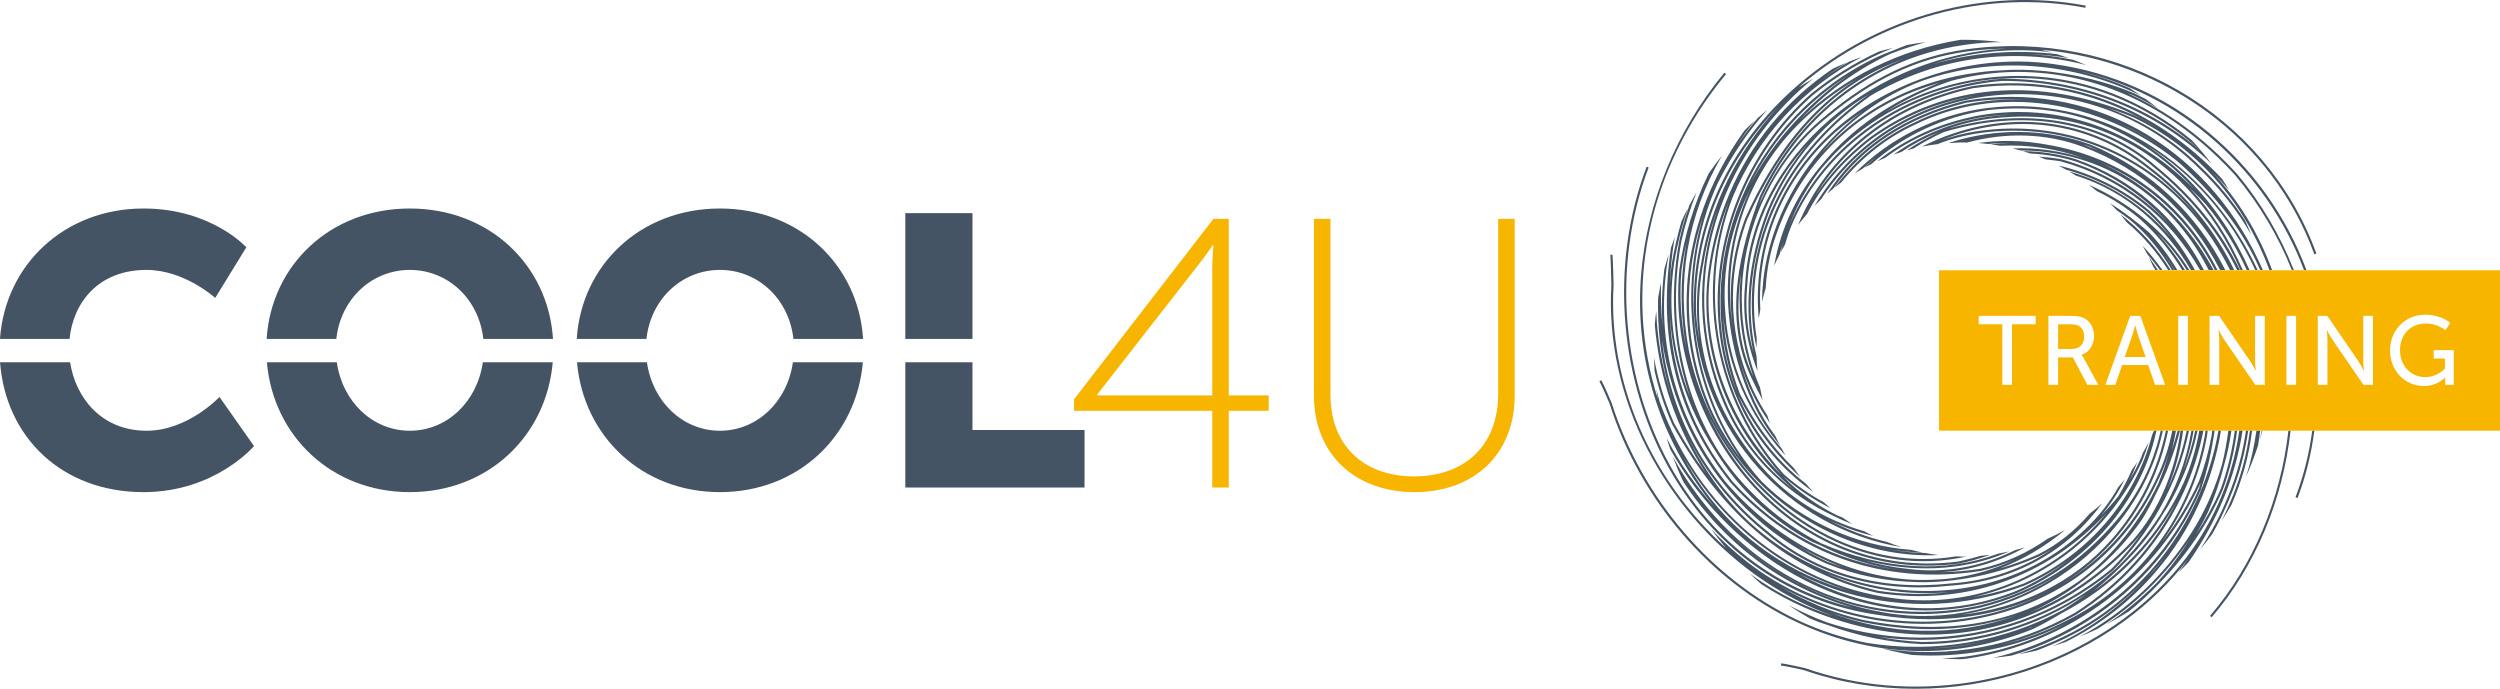 <?xml version="1.0" encoding="UTF-8" standalone="no"?>
<!DOCTYPE svg PUBLIC "-//W3C//DTD SVG 1.1//EN" "http://www.w3.org/Graphics/SVG/1.1/DTD/svg11.dtd">
<svg xmlns="http://www.w3.org/2000/svg" xmlns:xlink="http://www.w3.org/1999/xlink" version="1.1" width="2858.055pt" height="787.403pt" viewBox="0 0 2858.055 787.403">
<g enable-background="new">
<g id="Layer-1" data-name="Layer">
<clipPath id="cp0">
<path transform="matrix(2.778,0,0,-2.778,0,787.403)" d="M 0 283.465 L 1028.903 283.465 L 1028.903 0 L 0 0 Z "/>
</clipPath>
<g clip-path="url(#cp0)">
<path transform="matrix(2.778,0,0,-2.778,1712.758,450.298)" d="M 0 0 C 0 -21.167 -13.737 -33.957 -34.583 -33.957 C -55.437 -33.957 -69.021 -21.167 -69.021 -.313 L -69.021 72.022 L -75.825 72.022 L -75.825 -.634 C -75.825 -24.962 -58.751 -40.432 -34.438 -40.432 C -10.11 -40.432 6.796 -24.962 6.796 -.634 L 6.796 72.022 L 0 72.022 Z M -117.67 51.176 L -117.67 -.634 L -165.05 -.634 L -165.05 -.313 L -123.038 53.543 C -120.189 57.163 -117.509 61.126 -117.509 61.126 L -117.196 61.126 C -117.196 61.126 -117.67 55.589 -117.67 51.176 M -110.874 72.022 L -117.196 72.022 L -174.534 -2.207 L -174.534 -6.956 L -117.67 -6.956 L -117.67 -38.531 L -110.874 -38.531 L -110.874 -6.956 L -94.441 -6.956 L -94.441 -.634 L -110.874 -.634 Z " fill="#f7b500"/>
<path transform="matrix(2.778,0,0,-2.778,468.527,492.423)" d="M 0 0 C -15.211 0 -27.688 11.782 -30.055 28.176 L -58.827 28.176 C -56.185 -2.245 -32.155 -25.267 0 -25.267 C 32.147 -25.267 56.17 -2.245 58.819 28.176 L 30.04 28.176 C 27.696 11.782 15.211 0 0 0 M -108.346 0 C -126.794 0 -137.561 13.477 -139.798 28.176 L -168.639 28.176 C -166.325 -2.696 -143.15 -25.267 -109.613 -25.267 C -80.085 -25.267 -64.126 -6.307 -64.126 -6.307 L -78.337 13.905 C -78.337 13.905 -91.287 0 -108.346 0 M 127.619 0 C 112.408 0 99.932 11.782 97.572 28.176 L 68.8 28.176 C 71.426 -2.245 95.457 -25.267 127.619 -25.267 C 159.782 -25.267 183.782 -2.245 186.439 28.176 L 157.651 28.176 C 155.315 11.782 142.815 0 127.619 0 M 231.544 28.176 L 203.902 28.176 L 203.902 -23.366 L 277.665 -23.366 L 277.665 .313 L 231.544 .313 Z M 127.619 91.455 C 94.899 91.455 70.64 68.234 68.685 37.782 L 97.373 37.782 C 99.16 54.23 111.966 66.18 127.619 66.18 C 143.281 66.18 156.063 54.23 157.858 37.782 L 186.538 37.782 C 184.591 68.234 160.324 91.455 127.619 91.455 M -108.346 66.18 C -92.723 66.18 -80.085 54.65 -80.085 54.65 L -67.287 75.489 C -67.287 75.489 -81.666 91.455 -109.613 91.455 C -142.028 91.455 -166.501 68.441 -168.67 37.782 L -140.035 37.782 C -138.561 52.627 -128.268 66.18 -108.346 66.18 M 0 91.455 C -32.712 91.455 -56.979 68.234 -58.934 37.782 L -30.253 37.782 C -28.466 54.23 -15.676 66.18 0 66.18 C 15.654 66.18 28.444 54.23 30.238 37.782 L 58.919 37.782 C 56.964 68.234 32.697 91.455 0 91.455 M 231.544 89.554 L 203.902 89.554 L 203.902 37.782 L 231.544 37.782 Z " fill="#455464"/>
<path transform="matrix(2.778,0,0,-2.778,2539.855,595.232)" d="M 0 0 C 1.428 2.13 2.772 4.337 4.07 6.574 C 6.177 11.461 7.995 16.524 9.483 21.762 C 10.919 26.871 11.843 31.994 12.53 37.103 L 11.629 37.103 C 10.934 32.078 10.01 27.039 8.605 22.007 C 6.429 14.287 3.489 6.933 0 0 M -11.019 103.153 C -15.944 112.164 -22.114 120.472 -29.78 127.596 C -40.761 136.713 -53.734 143.021 -67.158 146.151 C -66.082 145.594 -65.012 145.014 -63.997 144.418 C -51.902 141.104 -40.28 135.179 -30.391 126.909 C -26.833 123.603 -23.549 120.044 -20.61 116.287 C -31.72 129.436 -46.251 139.103 -62.729 143.693 C -61.836 143.158 -60.927 142.593 -60.026 142.02 C -38.569 135.278 -22.786 120.418 -12.661 103.153 Z M -115.929 156.322 C -86.439 168.41 -54.879 164.584 -30.338 144.952 C -22.282 138.897 -15.226 131.956 -9.201 124.366 C -30.827 150.878 -62.699 164.409 -96.373 160.805 C -103.291 160.125 -109.812 158.606 -115.929 156.322 M -3.742 115.577 C -1.062 111.545 1.298 107.391 3.444 103.153 L 5.146 103.153 C -2.726 119.472 -14.44 134.132 -29.78 145.655 C -56.567 167.066 -91.616 169.907 -123.366 153.925 C -121.266 154.352 -119.105 154.688 -116.937 154.948 C -110.515 157.491 -103.619 159.17 -96.251 159.911 C -59.599 163.828 -25.008 147.274 -3.742 115.577 M -7.323 103.153 C -18.571 124.832 -36.615 140.554 -60.057 148.755 C -67.066 150.924 -74.45 151.985 -81.834 152.077 C -80.803 151.779 -79.788 151.428 -78.757 151.099 C -72.496 150.771 -66.28 149.733 -60.339 147.9 C -45.052 142.563 -32.231 133.789 -21.969 122.427 C -33.781 134.911 -48.87 144.051 -66.112 148.77 C -69.159 149.282 -72.228 149.618 -75.283 149.824 C -74.343 149.458 -73.389 149.061 -72.45 148.671 C -70.411 148.48 -68.364 148.205 -66.31 147.885 C -41.578 141.142 -21.327 125.107 -8.904 103.153 Z M -54.33 153.925 C -53.123 153.421 -52.008 152.779 -50.825 152.229 C -52.856 153.131 -54.91 153.993 -57.018 154.765 C -57.178 154.818 -57.346 154.879 -57.506 154.925 C -56.468 154.589 -55.391 154.306 -54.33 153.925 M -106.262 156.139 C -106.811 156.002 -107.354 155.765 -107.873 155.605 C -107.338 155.627 -106.781 155.635 -106.231 155.635 C -105.758 155.635 -105.277 155.627 -104.772 155.605 C -89.05 159.888 -72.244 159.506 -57.331 153.925 C -32.56 144.777 -12.737 126.84 -.657 103.153 L 1.489 103.153 C -10.018 125.847 -29.154 144.54 -54.001 154.765 C -70.617 160.805 -89.409 161.622 -106.949 157.025 C -108.797 156.551 -110.66 156.002 -112.455 155.391 C -111.019 155.498 -109.56 155.566 -108.094 155.605 C -107.484 155.765 -106.872 156.002 -106.262 156.139 M -152.512 -29.07 C -176.581 -22.442 -198.267 -8.01 -213.34 13.126 C -216.479 17.471 -219.22 21.984 -221.755 26.565 C -205.948 -.642 -181.307 -20.533 -152.512 -29.07 M -81.086 -26.695 C -74.313 -23.687 -68.036 -19.93 -62.264 -15.623 C -68.991 -20.816 -76.359 -25.344 -84.446 -28.879 C -115.669 -41.379 -147.335 -36.538 -173.954 -21.938 C -167.738 -25.084 -161.217 -27.734 -154.36 -29.742 C -130.33 -36.721 -104.994 -35.675 -81.086 -26.695 M -141.356 -28.856 C -148.74 -27.146 -155.804 -24.733 -162.592 -21.717 C -151.497 -26.237 -139.623 -29.001 -127.543 -29.681 C -122.366 -29.963 -117.242 -29.872 -112.241 -29.421 C -121.702 -30.521 -131.437 -30.383 -141.356 -28.856 M -230.361 74.74 C -229.391 68.112 -227.902 61.523 -225.855 55.024 C -215.578 21.984 -193.151 -3.833 -162.684 -17.67 C -150.436 -22.579 -137.683 -25.107 -124.71 -25.298 C -121.129 -25.397 -117.578 -25.244 -114.05 -24.924 C -113.882 -24.924 -113.775 -24.893 -113.63 -24.878 C -112.63 -24.786 -111.584 -24.679 -110.584 -24.55 C -98.733 -23.16 -86.828 -19.884 -75.046 -14.653 C -73.168 -13.722 -71.365 -12.683 -69.602 -11.599 C -81.476 -19.693 -95.655 -24.71 -111.408 -25.832 C -140.219 -29.039 -166.83 -21.587 -186.332 -4.864 C -211.79 15.302 -227.016 43.089 -230.361 74.74 M -155.941 -19.159 C -158.071 -18.448 -160.232 -17.692 -162.355 -16.837 C -167.242 -14.608 -171.823 -11.965 -176.283 -9.14 C -169.739 -13.203 -162.92 -16.578 -155.941 -19.159 M -201.321 16.142 C -217.921 36.904 -226.367 60.018 -227.169 86.064 C -226.306 66.241 -219.968 46.518 -208.736 29.276 C -199.007 13.218 -185.423 .267 -168.754 -8.636 C -167.57 -9.163 -166.41 -9.614 -165.264 -10.095 C -154.788 -15.425 -143.563 -18.868 -132.109 -20.327 C -158.583 -17.127 -182.483 -4.765 -201.321 16.142 M -214.073 12.576 C -212.386 10.217 -210.599 7.949 -208.766 5.757 C -216.532 14.401 -223.228 23.923 -228.406 33.987 C -227.948 32.43 -227.436 30.872 -226.901 29.345 C -214.211 6.574 -194.609 -12.676 -171.762 -24.435 C -155.582 -32.75 -138.508 -36.95 -121.641 -36.95 C -108.873 -36.95 -96.197 -34.545 -84.087 -29.711 C -57.659 -18.158 -37.645 3.016 -29.169 28.367 C -28.2 31.292 -27.444 34.201 -26.818 37.103 L -27.833 37.103 C -28.101 36.484 -28.337 35.866 -28.62 35.247 C -35.568 8.499 -55.017 -14.119 -81.414 -25.855 C -88.348 -28.452 -95.403 -30.277 -102.52 -31.498 C -72.694 -25.084 -46.205 -4.612 -32.659 24.717 C -31.651 27.199 -30.78 29.727 -30.024 32.292 C -30.811 30.78 -31.59 29.299 -32.453 27.856 C -32.781 26.932 -33.11 26 -33.53 25.076 C -34.851 22.129 -36.378 19.281 -37.989 16.539 C -36.706 19.082 -35.629 21.655 -34.645 24.259 C -35.378 23.068 -36.164 21.953 -36.973 20.838 C -38.539 17.249 -40.341 13.661 -42.486 10.11 C -44.831 7.162 -47.32 4.429 -49.886 1.787 C -45.923 6.422 -42.624 11.461 -39.952 16.898 C -40.791 15.875 -41.624 14.882 -42.486 13.89 C -45.709 8.17 -49.695 2.909 -54.482 -1.871 C -73.389 -20.793 -99.343 -30.307 -127.497 -28.772 C -157.445 -27.115 -186.172 -12.584 -204.322 10.11 C -210.805 18.219 -216.165 26.932 -220.472 36.087 C -212.836 20.174 -201.558 6.048 -186.92 -5.567 C -167.196 -22.442 -140.356 -29.986 -111.316 -26.726 C -85.186 -24.863 -63.356 -12.439 -49.183 7.147 C -50.825 5.643 -52.558 4.23 -54.315 2.879 C -60.225 -4.009 -67.303 -9.766 -75.42 -13.836 C -80.803 -16.226 -86.217 -18.212 -91.646 -19.8 C -81.995 -16.173 -72.87 -10.843 -64.432 -3.833 C -66.753 -5.139 -69.159 -6.323 -71.602 -7.43 C -79.91 -13.279 -89.333 -17.586 -99.374 -19.823 C -104.872 -20.663 -110.271 -21.09 -115.616 -21.213 C -103.589 -20.564 -91.723 -17.02 -80.926 -10.965 C -82.247 -11.378 -83.606 -11.767 -84.965 -12.103 C -98.832 -19.029 -114.317 -21.831 -129.36 -19.808 C -135.225 -19.227 -140.997 -18.074 -146.648 -16.44 C -133.926 -19.617 -121.327 -20.464 -109.423 -18.83 C -101.696 -17.769 -94.357 -15.692 -87.409 -12.676 C -88.905 -13.012 -90.425 -13.302 -91.944 -13.569 C -113.821 -21.717 -138.921 -20.419 -164.844 -9.301 C -179.116 -2.069 -192.005 8.499 -202.306 21.762 C -203.276 23.015 -204.2 24.267 -205.109 25.55 C -221.739 50.229 -228.452 82.3 -222.32 115.111 C -220.785 121.991 -218.655 128.68 -216.059 135.14 C -217.104 133.377 -218.097 131.582 -219.067 129.765 C -220.694 125.053 -222.068 120.212 -223.175 115.287 C -227.321 93.296 -225.649 70.525 -218.609 50.382 C -225.68 68.212 -228.108 87.462 -225.306 106.101 C -224.023 113.821 -222.114 121.296 -219.693 128.528 C -220.64 126.718 -221.488 124.924 -222.32 123.091 C -223.916 117.608 -225.229 111.988 -226.199 106.246 C -226.68 103.062 -226.978 99.862 -227.154 96.648 C -226.886 102.665 -226.367 108.781 -225.306 115.111 C -225.198 115.745 -225.054 116.318 -224.947 116.906 C -225.512 115.417 -226.077 113.897 -226.604 112.37 C -232.208 74.946 -224.153 43.25 -202.024 15.57 C -175.451 -13.943 -138.966 -26.817 -99.221 -20.709 C -94.388 -19.624 -89.722 -18.051 -85.247 -16.104 C -93.418 -19.968 -102.008 -22.511 -110.896 -23.671 C -111.584 -23.755 -112.286 -23.839 -113.004 -23.916 C -113.424 -23.954 -113.852 -24.007 -114.272 -24.046 C -117.746 -24.313 -121.19 -24.443 -124.634 -24.389 C -126.084 -24.366 -127.543 -24.298 -129.017 -24.191 C -156.659 -22.137 -184.11 -7.445 -204.322 16.135 C -225.466 43.173 -233.614 76.229 -227.512 109.759 C -228.154 107.727 -228.765 105.681 -229.33 103.619 C -230.33 95.678 -230.628 87.767 -230.094 79.986 C -230.704 85.889 -230.895 91.791 -230.704 97.686 C -230.689 97.831 -230.658 97.984 -230.658 98.152 C -231.147 95.983 -231.567 93.807 -231.911 91.608 C -232.376 74.633 -229.566 58.491 -223.801 43.731 C -229.093 57.223 -232.117 71.564 -232.705 86.286 C -232.942 84.407 -233.117 82.529 -233.285 80.612 C -231.491 58.789 -224.351 37.897 -212.256 19.502 C -216.891 25.809 -221.281 32.674 -225.351 40.127 C -229.33 49.068 -231.972 58.117 -233.644 67.143 C -233.583 65.31 -233.491 63.454 -233.369 61.614 C -231.689 54.123 -229.284 46.801 -226.153 39.73 C -205.483 1.833 -177.016 -21.549 -141.532 -29.75 C -105.697 -35.247 -71.854 -23.32 -47.366 3.123 C -68.769 -22.702 -102.13 -36.622 -135.401 -31.865 C -178.803 -26.069 -215.578 4.948 -231.33 49.107 C -231.834 50.802 -232.208 52.489 -232.644 54.207 C -232.476 52.825 -232.224 51.489 -232.017 50.137 C -246.258 94.265 -236.668 144.189 -203.963 183.789 L -204.65 184.354 C -224.481 160.362 -236.652 130.734 -238.951 100.901 C -241.394 69.036 -232.789 38.515 -214.073 12.576 M -222.289 103.108 C -221.739 106.994 -221.037 110.828 -220.128 114.6 C -222.916 100.389 -222.977 85.583 -220.266 70.464 C -222.458 81.254 -223.305 92.272 -222.289 103.108 M -161.775 -6.216 C -190.738 8.361 -212.775 37.592 -219.281 70.143 C -224.542 98.595 -219.8 125.993 -205.575 150.29 C -207.529 147.869 -209.362 145.38 -211.133 142.83 C -217.12 130.475 -221.205 117.173 -223.19 103.207 C -226.42 69.303 -213.004 33.361 -188.195 9.392 C -166.127 -11.927 -137.76 -21.518 -108.278 -17.692 C -103.803 -16.807 -99.443 -15.57 -95.243 -14.058 C -96.579 -14.226 -97.939 -14.379 -99.282 -14.485 C -102.268 -15.402 -105.307 -16.173 -108.407 -16.807 C -137.599 -20.594 -165.692 -11.064 -187.569 10.056 C -198.099 20.205 -206.392 32.613 -212.37 46.006 C -201.978 23.259 -184.026 3.971 -162.172 -7.017 C -143.578 -16.349 -123.801 -18.937 -104.918 -14.745 C -105.353 -14.768 -105.796 -14.791 -106.231 -14.791 C -107.308 -14.791 -108.377 -14.737 -109.454 -14.699 C -126.81 -17.57 -144.785 -14.737 -161.775 -6.216 M -182.605 170.136 C -199.298 152.069 -210.332 130.009 -214.15 106.261 C -216.28 95.571 -216.479 84.85 -214.967 74.389 C -215.562 77.909 -216.043 81.468 -216.265 85.11 C -217.448 116.684 -205.528 146.419 -182.605 170.136 M -210.271 103.108 C -208.957 112.897 -206.406 122.281 -202.856 131.2 C -216.608 92.967 -208.254 49.19 -181.162 18.861 C -203.184 40.585 -214.6 72.732 -210.271 103.108 M -131.689 -10.919 C -133.72 -10.293 -135.713 -9.545 -137.683 -8.766 C -146.083 -6.804 -154.047 -3.757 -161.484 .137 C -155.689 -2.619 -149.603 -4.795 -143.334 -6.292 C -144.601 -5.696 -145.862 -5.032 -147.099 -4.353 C -163.409 .321 -178.383 9.468 -189.302 22.175 C -210.69 46.625 -219.204 76.42 -213.256 106.101 C -212.057 113.691 -210.064 121.067 -207.407 128.245 C -216.654 101.993 -215.936 74.099 -205.109 48.801 C -197.671 30.941 -184.079 15.615 -166.899 5.689 C -164.546 4.314 -162.126 3.085 -159.698 1.939 C -157.178 .657 -154.612 -.435 -152.016 -1.428 C -153.36 -.565 -154.673 .321 -155.971 1.245 C -156.643 1.527 -157.338 1.794 -158.025 2.085 C -164.142 5.07 -170.022 8.873 -175.535 13.5 C -177.314 14.974 -178.864 16.654 -180.521 18.265 C -174.596 13.05 -168.006 8.636 -160.996 5.154 C -161.951 5.956 -162.874 6.758 -163.798 7.605 C -169.602 10.774 -175.145 14.623 -180.261 19.174 C -207.827 49.824 -216.089 94.533 -201.237 133.102 C -190.837 158.079 -172.282 178.039 -148.007 190.867 C -149.855 190.226 -151.642 189.554 -153.451 188.836 C -157.476 186.469 -161.324 183.88 -164.974 181.116 C -161.576 183.728 -158.102 186.225 -154.406 188.454 C -156.315 187.683 -158.163 186.874 -159.995 186.018 C -169.556 179.574 -178.161 171.816 -185.454 162.905 C -199.328 145.968 -208.186 125.344 -211.133 103.238 C -215.89 70.021 -202.161 34.575 -176.191 12.859 C -188.287 22.098 -198.129 34.407 -204.246 49.152 C -216.15 76.886 -215.837 107.75 -203.352 136.072 C -195.533 153.841 -183.201 169.647 -168.097 181.887 C -170.09 180.788 -172.015 179.581 -173.954 178.367 C -173.748 178.551 -173.58 178.734 -173.374 178.925 C -140.906 206.842 -97.076 218.845 -56.079 211.072 L -55.91 211.942 C -97.167 219.777 -141.295 207.682 -173.969 179.604 C -203.154 154.52 -218.502 120.953 -217.158 85.072 C -214.119 36.614 -178.566 -2.932 -131.689 -10.919 M -198.015 25.741 C -202.886 32.01 -207.033 38.867 -210.286 46.159 C -221.366 72.03 -222.099 100.069 -212.989 126.626 C -223.664 92.761 -217.968 54.291 -198.015 25.741 M -138.592 -11.492 C -139.058 -11.393 -139.516 -11.324 -140.013 -11.225 C -140.249 -11.156 -140.463 -11.087 -140.715 -11.042 C -139.997 -11.202 -139.294 -11.37 -138.592 -11.492 M -211.103 45.785 C -198.282 16.875 -171.09 -5.292 -140.219 -12.103 C -132.17 -13.874 -124.191 -14.554 -116.417 -14.157 C -118.311 -13.943 -120.159 -13.653 -121.999 -13.302 C -127.108 -13.225 -132.285 -12.706 -137.493 -11.706 C -132.689 -12.569 -127.841 -13.012 -123.022 -13.126 C -124.634 -12.798 -126.214 -12.439 -127.795 -12.019 C -150.359 -10.362 -172.9 -.229 -189.302 16.15 C -218.471 48.259 -225.855 98.816 -207.285 139.088 C -201.757 150.13 -194.892 160.186 -186.943 169.097 C -188.348 167.937 -189.722 166.745 -191.059 165.562 C -193.968 162.026 -196.778 158.384 -199.328 154.551 C -198.282 156.185 -197.206 157.834 -196.075 159.438 C -194.853 161.179 -193.54 162.859 -192.227 164.516 C -193.601 163.279 -194.938 162.003 -196.236 160.698 C -196.434 160.446 -196.64 160.201 -196.816 159.957 C -221.847 124.588 -227.046 82.972 -211.103 45.785 M 16.478 37.103 C 16.211 35.774 16.005 34.446 15.692 33.079 C 16.089 34.407 16.402 35.774 16.76 37.103 Z M -44.831 164.714 C -38.256 161.927 -31.888 158.651 -25.932 154.566 C -31.949 158.598 -38.302 161.927 -44.831 164.714 M 15.478 106.376 C -7.308 155.192 -54.75 181.292 -105.445 172.839 C -130.987 166.455 -150.328 153.214 -162.325 134.568 C -161.47 135.316 -160.606 136.026 -159.759 136.729 C -147.793 153.818 -129.291 165.944 -105.277 171.953 C -96.06 173.495 -87.011 173.732 -78.146 173.045 C -95.167 174.336 -111.752 171.197 -126.604 163.767 C -138.997 158.132 -150.558 148.709 -159.293 137.08 C -158.4 137.798 -157.506 138.5 -156.567 139.18 C -148.198 149.465 -137.538 157.819 -126.199 162.966 C -92.883 179.62 -50.527 173.74 -18.326 147.984 C -2.413 134.056 8.903 119.197 15.837 103.153 L 16.929 103.153 C 16.448 104.215 16.005 105.299 15.478 106.376 M 15.867 37.103 L 14.317 37.103 C 13.393 30.666 12.064 24.259 9.965 17.998 C 11.858 22.175 13.5 26.489 14.959 30.864 C 15.318 32.941 15.6 35.026 15.867 37.103 M 3.459 9.667 C 7.185 18.509 9.575 27.749 10.934 37.103 L 10.01 37.103 C 8.682 27.871 6.292 18.746 2.611 10.011 C -.535 2.077 -4.475 -5.162 -8.904 -11.843 C -7.155 -9.789 -5.475 -7.705 -3.894 -5.536 C -1.161 -.748 1.298 4.307 3.459 9.667 M -35.927 166.799 C -75.42 183.247 -114.073 180.017 -144.739 157.704 C -154.146 150.405 -161.561 142.41 -167.143 133.827 C -153.627 156.055 -131.063 171.793 -102.268 177.978 C -75.481 181.788 -49.229 175.878 -26.352 161.5 C -29.452 163.378 -32.606 165.218 -35.927 166.799 M .122 140.692 C -27.635 170.395 -64.531 184.3 -102.428 178.864 C -136.714 171.51 -162.218 150.771 -174.343 121.655 C -173.87 122.274 -173.374 122.877 -172.9 123.488 L -172.923 123.442 C -172.167 124.397 -171.388 125.328 -170.602 126.252 C -164.844 137.485 -156.071 147.77 -144.22 156.987 C -131.094 166.516 -116.494 172.434 -101.016 174.885 C -129.421 169.96 -153.223 153.619 -167.57 129.551 C -166.692 130.483 -165.768 131.384 -164.844 132.269 C -150.42 154.398 -127.68 169.38 -100.756 174.015 C -67.425 179.749 -33.247 168.899 -9.339 144.991 C -.748 136.858 6.445 127.642 12.202 117.585 C 11.377 119.571 10.575 121.518 9.682 123.465 C 4.505 131.475 -1.612 138.92 -8.698 145.632 C -19.869 156.796 -33.285 164.997 -47.786 170.151 C -43.983 168.929 -40.135 167.57 -36.301 165.974 C -10.156 153.421 9.125 131.422 19.639 103.153 L 20.747 103.153 C 15.065 118.54 6.788 132.117 -3.772 143.326 C -1.428 140.974 .878 138.546 3.1 135.98 C 2.145 137.576 1.13 139.142 .122 140.692 M -187.034 127.413 C -194.968 106.811 -196.656 86.797 -192.632 69.082 C -195.327 78.253 -196.144 87.53 -195.205 97.113 C -194.136 118.334 -185.324 138.538 -170.151 155.185 C -177.1 147.014 -182.781 137.706 -187.034 127.413 M -192.685 59.232 C -199.237 73.007 -199.848 87.767 -197.816 101.542 C -198.16 98.19 -198.397 94.823 -198.397 91.425 C -198.397 80.146 -196.373 69.303 -192.685 59.232 M -196.075 124.397 C -201.665 109.476 -203.306 93.563 -201.054 78.268 C -205.948 109.499 -196.579 140.738 -174.252 163.057 C -166.975 170.357 -158.85 176.55 -150.138 181.689 C -169.006 169.8 -184.408 150.634 -196.075 124.397 M -193.952 138.477 C -185.064 156.422 -171.243 172.121 -153.437 183.369 C -155.597 181.895 -157.728 180.391 -159.82 178.772 C -174.779 166.791 -186.248 153.138 -193.952 138.477 M -105.414 193.922 C -125.817 191.005 -144.052 182.361 -162.813 166.73 C -174.924 157.025 -184.278 144.219 -190.394 129.879 C -190.005 130.963 -189.615 132.04 -189.226 133.079 C -170.747 172.656 -133.079 196.609 -90.662 196.938 C -95.762 197.549 -100.955 197.9 -106.231 197.9 C -106.681 197.9 -107.125 197.869 -107.59 197.869 C -132.644 193.792 -155.421 182.552 -173.557 164.974 C -169.181 169.51 -164.455 173.893 -159.239 178.069 C -151.917 183.751 -144.319 188.37 -136.507 192.028 C -131.597 193.975 -126.604 195.571 -121.625 196.945 C -124.244 196.632 -126.856 196.251 -129.452 195.762 C -131.231 195.09 -133.003 194.426 -134.759 193.654 C -137.088 192.791 -139.386 191.868 -141.654 190.867 C -194.449 166.02 -219.693 105.032 -199.099 51.917 C -202.635 60.469 -204.979 69.708 -205.964 79.505 C -209.568 114.753 -195.121 151.359 -168.273 175.068 C -158.194 183.262 -147.053 189.745 -135.286 194.555 C -137.21 194.09 -139.149 193.593 -141.043 193.059 C -150.985 188.454 -160.339 182.651 -168.853 175.763 C -195.938 151.855 -210.492 114.943 -206.873 79.429 C -203.978 51.229 -190.287 27.543 -167.975 11.736 C -169.052 12.859 -170.09 13.997 -171.075 15.195 C -183.499 24.924 -192.983 37.278 -198.984 51.634 C -192.357 38.447 -183.308 26.68 -173.229 17.799 C -174.237 19.067 -175.191 20.365 -176.115 21.701 C -184.736 30.07 -192.448 40.57 -198.251 52.168 C -202.398 62.851 -204.559 73.87 -205.109 84.85 C -203.574 64.027 -194.869 43.823 -180.559 27.978 C -180.208 27.589 -179.834 27.237 -179.475 26.871 C -180.055 27.841 -180.651 28.826 -181.178 29.841 C -194.136 44.67 -202.711 64.073 -204.23 85.14 C -205.72 103.115 -202.039 120.701 -193.685 137.019 C -206.406 110.331 -206.643 78.253 -193.059 48.794 C -190.096 42.364 -186.248 36.354 -181.743 30.941 C -182.43 32.216 -183.041 33.514 -183.652 34.797 C -186.973 39.264 -189.867 44.082 -192.227 49.152 C -194.877 54.933 -196.953 60.805 -198.549 66.677 C -197.06 61.4 -195.105 56.238 -192.616 51.29 C -190.646 47.32 -188.348 43.616 -185.874 40.058 C -186.278 41.142 -186.66 42.227 -187.004 43.318 C -188.753 46.006 -190.364 48.794 -191.822 51.68 C -202.917 73.885 -204.154 100.282 -195.22 124.045 C -181.384 155.208 -162.218 176.389 -138.249 187.042 C -135.698 188.195 -133.079 189.225 -130.452 190.203 C -156.132 180.078 -177.474 160.339 -190.066 133.422 C -197.549 113.409 -206.017 83.789 -193.059 57.819 C -191.791 55.047 -190.364 52.306 -188.882 49.588 L -189.165 50.802 C -189.478 52.138 -189.753 53.459 -189.99 54.811 C -194.877 66.051 -197.488 78.474 -197.488 91.425 C -197.488 120.479 -184.339 148.381 -162.248 166.035 C -143.624 181.559 -125.512 190.134 -105.277 193.013 C -99.718 193.822 -94.212 194.158 -88.737 194.25 C -114.57 192.982 -140.623 182.781 -160.889 165.417 C -182.323 147.083 -194.808 122.854 -196.106 97.19 C -197.312 84.98 -195.64 73.274 -191.02 61.675 C -191.196 63.645 -191.333 65.638 -191.387 67.631 C -195.846 85.599 -194.311 106.025 -186.202 127.077 C -177.1 149.168 -162.439 164.982 -145.129 175.473 C -178.367 152.023 -195.846 118.013 -193.09 82.055 C -192.807 78.344 -192.196 74.74 -191.432 71.167 C -191.418 72.45 -191.387 73.725 -191.333 74.992 C -191.715 77.336 -192.005 79.711 -192.181 82.117 C -194.938 117.898 -177.444 151.779 -144.25 175.015 C -116.914 190.959 -85.729 195.136 -55.72 187.484 C -57.476 188.233 -59.27 188.966 -61.057 189.646 C -66.937 190.844 -72.839 191.616 -78.734 191.944 C -73.45 191.753 -68.258 191.203 -63.149 190.424 C -64.684 190.959 -66.188 191.501 -67.769 191.99 C -85.202 194.021 -102.726 192.631 -118.838 187.866 C -103.666 192.791 -87.691 194.647 -72.29 193.013 C -71.304 192.86 -70.335 192.669 -69.38 192.463 C -70.992 192.967 -72.618 193.379 -74.244 193.792 C -23.771 189.439 20.907 157.246 38.149 109.591 L 38.981 109.896 C 18.15 167.547 -42.547 202.871 -105.414 193.922 M -69.273 187.004 C -69.144 186.996 -69.036 186.95 -68.884 186.942 C -69.036 186.95 -69.159 186.996 -69.289 187.004 Z M -38.699 175.878 C -37.913 175.572 -37.103 175.343 -36.301 175 C -32.873 173.381 -29.574 171.64 -26.352 169.739 C -27.932 171.029 -29.574 172.274 -31.216 173.495 C -32.781 174.29 -34.347 175.084 -35.927 175.832 C -45.159 179.719 -54.719 182.307 -64.34 183.888 C -64.455 183.919 -64.577 183.926 -64.684 183.934 C -68.021 184.484 -71.35 184.927 -74.687 185.186 C -76.94 185.362 -79.223 185.499 -81.491 185.537 C -83.415 185.583 -85.339 185.545 -87.264 185.514 C -87.706 185.492 -88.172 185.453 -88.615 185.431 C -103.177 184.896 -117.494 181.849 -130.674 175.992 C -144.143 170.006 -155.758 161.431 -165.096 150.817 C -154.017 164.226 -139.699 174.832 -123.664 180.834 C -123.488 180.895 -123.32 180.963 -123.16 181.032 C -93.181 191.501 -61.087 188.508 -33.232 174.901 C -34.706 175.939 -36.21 176.939 -37.745 177.932 C -45.144 181.192 -52.719 183.644 -60.416 185.354 C -16.761 176.122 18.448 144.082 33.873 103.153 L 34.881 103.153 C 18.402 147.343 -20.953 181.322 -69.159 187.897 C -87.439 190.508 -106.262 188.157 -123.564 181.849 C -138.325 176.458 -151.97 168.212 -163.027 157.3 C -183.308 137.271 -192.96 111.064 -190.509 83.17 C -190.303 84.415 -190.096 85.683 -189.852 86.92 C -191.165 113.179 -181.59 137.698 -162.386 156.651 C -158.025 160.965 -153.169 164.714 -148.099 168.204 C -167.395 153.635 -181.857 132.117 -187.095 108.254 C -188.47 102.046 -189.112 95.96 -189.165 89.959 C -188.706 91.921 -188.21 93.853 -187.63 95.747 C -187.233 103.245 -185.843 110.782 -183.171 118.074 C -174.191 143.738 -155.421 164.019 -130.299 175.145 C -125.68 177.207 -120.923 178.803 -116.059 180.207 C -135.82 172.808 -152.199 161.4 -164.012 147.144 C -174.519 135.049 -181.529 120.357 -184.155 104.933 C -183.812 105.681 -183.453 106.429 -183.102 107.178 C -182.713 108.01 -182.323 108.827 -181.888 109.606 C -181.476 111.416 -180.804 113.111 -180.261 114.867 C -180.696 113.424 -181.117 111.973 -181.445 110.499 C -180.872 111.553 -180.292 112.614 -179.681 113.653 C -178.963 116.18 -178.161 118.654 -177.192 121.06 C -163.371 154.215 -129.23 177.726 -90.287 180.979 C -57.3 180.979 -26.695 168.693 -4.208 146.854 C -5.383 148.435 -6.59 149.977 -7.827 151.481 C -30.024 170.999 -59.117 181.872 -90.333 181.872 C -129.544 178.627 -163.89 154.994 -177.879 121.632 C -174.924 129.307 -171.045 136.576 -166.02 143.227 C -165.974 143.28 -165.929 143.334 -165.891 143.387 C -164.111 145.701 -162.103 147.869 -160.118 150.038 C -159.805 150.359 -159.522 150.702 -159.209 151.008 C -129.452 180.757 -84.759 190.157 -45.281 174.992 C -31.376 169.555 -18.777 161.561 -7.858 151.497 C -9.262 153.214 -10.767 154.917 -12.271 156.567 C -22.076 164.661 -33.033 171.167 -44.984 175.832 C -76.138 187.813 -110.499 184.522 -138.371 168.158 C -130.2 173.327 -121.159 177.695 -111.24 181.002 C -103.65 183.025 -96.014 184.186 -88.424 184.56 C -88.05 184.568 -87.691 184.59 -87.309 184.606 C -85.339 184.682 -83.385 184.675 -81.414 184.636 C -79.299 184.575 -77.207 184.468 -75.077 184.3 C -45.709 182.002 -17.479 167.509 5.696 142.013 C 15.646 130.07 23.396 116.913 28.856 103.153 L 29.681 103.153 C 24.114 117.372 16.272 130.742 6.384 142.608 C -7.186 157.529 -22.488 168.67 -38.699 175.878 M -4.788 -39.18 L -4.116 -39.745 C 13.973 -18.693 25.176 8.606 28.367 37.103 L 27.474 37.103 C 24.297 8.819 13.156 -18.273 -4.788 -39.18 M 30.383 9.644 L 31.231 9.308 C 34.644 18.242 36.912 27.573 38.149 37.103 L 37.286 37.103 C 36.049 27.772 33.781 18.54 30.383 9.644 M 10.308 103.153 L 11.469 103.153 C 5.398 116.883 -2.971 129.574 -13.5 140.157 C -19.044 145.747 -24.978 150.573 -31.231 154.642 C -12.286 143.158 3.489 125.473 13.813 103.153 L 14.79 103.153 C 5.475 123.289 -8.934 140.57 -26.443 152.466 C -39.027 161.003 -52.749 166.57 -67.036 169.051 C -67.647 169.151 -68.235 169.273 -68.83 169.365 C -68.991 169.387 -69.174 169.41 -69.319 169.426 C -77.818 170.77 -86.561 170.945 -95.403 169.93 C -95.716 169.907 -96.03 169.868 -96.373 169.838 C -117.074 167.242 -136.729 157.353 -150.97 142.952 C -149.901 143.624 -148.794 144.25 -147.724 144.861 C -145.831 146.617 -143.861 148.312 -141.799 149.923 C -143.624 148.419 -145.35 146.854 -147.053 145.243 C -146.083 145.777 -145.113 146.274 -144.143 146.747 C -131.285 158.201 -114.692 166.31 -96.243 168.937 C -96.136 168.945 -96.03 168.96 -95.93 168.975 C -87.347 169.952 -78.895 169.838 -70.678 168.715 C -70.006 168.609 -69.334 168.54 -68.678 168.433 C -68.395 168.387 -68.113 168.334 -67.83 168.288 C -48.053 164.821 -29.574 155.055 -14.157 139.531 C -13.188 138.554 -12.256 137.546 -11.347 136.53 C -36.332 161.431 -67.319 172.167 -99.404 166.837 C -115.806 163.851 -130.17 157.254 -141.753 147.892 C -140.7 148.381 -139.623 148.847 -138.538 149.282 C -127.543 157.46 -114.241 163.21 -99.252 165.928 C -94.464 166.73 -89.722 167.013 -85.041 167.081 C -86.783 167.051 -88.546 166.974 -90.318 166.837 C -106.468 165.753 -122.099 159.957 -135.049 150.641 C -134.003 151.015 -132.957 151.359 -131.88 151.703 C -126.962 154.994 -121.702 157.788 -116.15 160.003 C -120.969 157.788 -125.443 155.192 -129.635 152.359 C -128.719 152.627 -127.795 152.886 -126.856 153.131 C -122.893 155.635 -118.716 157.949 -114.241 159.934 C -81.223 169.838 -49.557 164.386 -27.352 144.968 C -12.408 132.758 -1.252 118.639 6.353 103.153 L 7.498 103.153 C -.153 118.929 -11.607 133.231 -26.772 145.64 C -48.802 164.936 -80.04 170.556 -112.783 161.263 C -105.559 163.79 -97.969 165.417 -90.242 165.928 C -53.245 169.006 -28.413 151.695 -14.111 136.629 C -5.009 127.054 2.253 115.585 7.697 103.153 L 8.682 103.153 C 3.192 115.722 -4.116 127.314 -13.271 137.019 C -10.935 134.759 -8.576 132.491 -6.338 129.971 C .504 121.686 6.009 112.66 10.308 103.153 M -2.802 103.153 L -1.734 103.153 C -15.822 130.986 -40.883 149.572 -72.121 154.78 C -81.995 156.582 -91.41 156.704 -100.16 155.414 C -98.801 155.322 -97.434 155.169 -96.06 155.017 C -93.052 155.299 -89.928 155.284 -86.797 155.23 C -89.562 155.23 -92.318 155.146 -95.09 154.894 C -93.746 154.719 -92.41 154.497 -91.081 154.276 C -79.398 154.833 -67.891 153.085 -57.018 149.213 C -66.249 152.138 -75.97 153.589 -86.057 153.214 C -84.935 152.94 -83.82 152.642 -82.728 152.336 C -54.75 152.291 -29.23 139.004 -12.378 114.943 C -9.751 111.186 -7.445 107.239 -5.338 103.153 L -3.33 103.153 C -9.438 114.485 -17.57 124.687 -27.444 133.102 C -34.347 138.981 -41.891 143.693 -49.84 147.274 C -29.528 138.653 -13.241 123.404 -2.802 103.153 M -95.289 -49.183 C -103.161 -51.123 -111.08 -52.245 -118.998 -52.535 C -111.019 -52.123 -103.07 -51.061 -95.289 -49.183 M -77.611 -43.502 C -77.879 -43.632 -78.146 -43.784 -78.421 -43.914 C -79.116 -44.189 -79.834 -44.38 -80.521 -44.655 C -79.551 -44.288 -78.566 -43.876 -77.611 -43.502 M -162.218 -37.416 C -157.445 -39.165 -152.558 -40.638 -147.572 -41.776 C -137.966 -43.7 -128.696 -44.655 -119.732 -44.655 C -107.231 -44.655 -95.495 -42.662 -84.545 -39.012 C -109.736 -48.03 -136.744 -47.32 -162.218 -37.416 M -122.893 -42.471 C -113.882 -42.471 -104.841 -41.448 -95.999 -39.34 C -64.638 -31.933 -40.013 -12.393 -26.665 15.661 C -24.656 19.64 -23.015 23.74 -21.717 27.925 C -22.908 23.572 -24.428 19.265 -26.206 15.066 C -33.644 -.206 -44.044 -13.523 -57.117 -23.702 C -57.147 -23.732 -57.193 -23.755 -57.239 -23.801 C -59.614 -25.649 -62.195 -27.222 -64.73 -28.864 C -87.592 -42.891 -115.837 -47.213 -147.396 -40.89 C -159.728 -38.096 -171.343 -33.262 -182.056 -26.848 C -164.065 -37.08 -143.533 -42.471 -122.893 -42.471 M -138.371 -37.882 C -164.646 -33.506 -188.096 -20.816 -206.216 -1.802 C -197.159 -11.248 -186.797 -19.166 -175.535 -25.176 C -159.056 -33.965 -141.356 -38.432 -123.366 -38.432 C -115.333 -38.432 -107.277 -37.531 -99.206 -35.759 C -86.797 -32.659 -75.886 -27.947 -66.013 -21.434 C -87.294 -35.896 -113.424 -42.234 -138.371 -37.882 M -123.114 -53.658 C -108.018 -53.658 -92.883 -50.687 -78.047 -44.754 C -73.962 -42.845 -69.976 -40.6 -66.066 -38.233 C -45.74 -27.581 -29.353 -11.813 -18.617 7.773 C -27.871 -10.431 -42.12 -26.298 -60.416 -37.943 C -85.102 -51.878 -112.164 -56.819 -139.608 -52.604 C -135.599 -53.681 -131.498 -54.582 -127.352 -55.277 C -124.817 -55.422 -122.282 -55.521 -119.762 -55.521 C -100 -55.521 -80.727 -50.962 -63.325 -41.898 C -76.222 -48.954 -90.409 -53.803 -105.383 -55.941 C -108.637 -56.315 -111.882 -56.552 -115.119 -56.712 C -112.554 -56.888 -109.988 -56.987 -107.392 -57.025 C -106.681 -56.941 -105.994 -56.911 -105.277 -56.842 C -62.905 -50.771 -26.772 -23.687 -8.59 15.684 C -8.858 14.791 -9.11 13.928 -9.423 13.034 C -24.939 -22.442 -57.048 -47.816 -94.006 -56.468 C -91.471 -56.208 -88.928 -55.88 -86.439 -55.521 C -77.153 -52.757 -68.143 -48.916 -59.568 -43.983 C -36.66 -30.78 -19.029 -11.179 -8.576 12.714 C -6.193 19.861 -4.46 27.016 -3.33 34.224 C -3.146 35.179 -3.07 36.148 -2.91 37.103 L -3.894 37.103 C -3.979 36.439 -4.009 35.79 -4.116 35.133 C -5.277 28.742 -7.01 22.343 -9.423 16.058 C -13.554 7.063 -18.701 -1.268 -24.611 -8.85 C -15.364 4.024 -8.873 18.952 -6.025 34.95 C -5.88 35.683 -5.88 36.393 -5.742 37.103 L -6.651 37.103 C -6.758 36.439 -6.789 35.79 -6.903 35.118 C -12.798 2.245 -33.881 -26.176 -63.417 -40.936 C -72.434 -45.663 -81.666 -48.992 -90.99 -51.229 C -80.338 -48.526 -69.93 -44.365 -59.958 -38.714 C -32.109 -20.991 -13.424 6.422 -7.529 37.103 L -9.201 37.103 C -10.438 30.009 -12.485 22.931 -15.433 16.058 C -23.786 -2.505 -36.943 -17.792 -52.963 -29.146 C -47.9 -25.145 -43.143 -20.777 -38.745 -16.104 C -32.858 -10.11 -27.818 -3.558 -23.702 3.497 C -23.191 4.284 -22.641 5.055 -22.175 5.864 C -17.318 14.134 -12.485 24.771 -9.919 37.103 L -10.859 37.103 C -12.019 31.46 -13.646 25.924 -15.806 20.563 C -13.974 25.809 -12.516 31.223 -11.576 36.851 C -11.561 36.943 -11.546 37.019 -11.53 37.103 L -12.439 37.103 C -12.439 37.08 -12.439 37.042 -12.454 37.011 C -14.615 24.076 -19.121 12.622 -25.222 2.504 C -30.391 -5.536 -36.553 -12.958 -43.441 -19.601 C -65.387 -39.592 -95.297 -49.908 -123.381 -49.924 C -129.246 -49.633 -135.049 -48.939 -140.73 -47.877 C -135.072 -48.671 -129.391 -49.068 -123.74 -49.068 C -95.495 -49.068 -67.723 -39.31 -44.815 -20.579 C -30.124 -5.887 -17.899 14.783 -13.439 37.103 L -14.379 37.103 C -16.036 28.81 -18.731 20.724 -22.313 13.126 C -19.09 20.67 -16.99 28.795 -15.867 37.103 L -16.914 37.103 C -19.227 20.281 -25.695 4.36 -36.431 -7.903 C -49.008 -21.518 -63.501 -31.514 -79.131 -37.859 C -72.366 -34.873 -65.997 -31.231 -60.103 -27.008 C -59.698 -26.741 -59.331 -26.451 -58.957 -26.168 C -57.063 -24.786 -55.208 -23.32 -53.406 -21.801 C -45.74 -15.539 -38.745 -8.186 -32.705 .565 C -30.559 4.001 -28.665 7.567 -26.962 11.217 C -22.717 19.265 -19.479 27.97 -17.151 37.103 L -18.105 37.103 C -18.838 34.362 -19.64 31.658 -20.526 29.009 C -19.838 31.689 -19.266 34.407 -18.807 37.103 L -20.312 37.103 C -21.732 29.895 -24.084 22.801 -27.474 16.058 C -36.507 -2.909 -50.825 -17.807 -68.8 -27.802 C -59.82 -22.778 -51.718 -16.333 -44.77 -8.522 C -32.987 4.742 -25.336 20.716 -22.03 37.103 L -22.954 37.103 C -26.26 20.922 -33.828 5.185 -45.457 -7.926 C -61.103 -25.519 -82.758 -35.98 -107.277 -38.745 C -82.239 -34.743 -58.461 -21.258 -42.059 -.42 C -36.347 6.842 -31.919 14.508 -28.696 22.48 C -28.65 22.579 -28.589 22.694 -28.543 22.778 C -27.558 25.237 -26.695 27.726 -25.932 30.223 C -25.909 30.337 -25.863 30.444 -25.833 30.582 C -25.565 31.46 -25.336 32.369 -25.115 33.254 C -24.878 34.079 -24.68 34.896 -24.489 35.751 C -24.382 36.209 -24.283 36.66 -24.191 37.103 L -25.084 37.103 L -25.336 35.988 C -25.565 35.118 -25.771 34.247 -25.993 33.384 C -26.206 32.544 -26.443 31.689 -26.665 30.864 C -26.772 30.574 -26.879 30.299 -26.962 30.009 C -27.665 27.711 -28.459 25.45 -29.353 23.221 C -29.429 23.068 -29.452 22.931 -29.528 22.778 C -32.72 15.058 -37.034 7.72 -42.464 1.1 C -58.071 -17.639 -76.184 -29.07 -99.42 -34.873 C -149.496 -46.014 -199.725 -21.419 -225.947 26.497 C -224.618 22.931 -223.16 19.433 -221.533 16.012 C -204.78 -9.56 -180.261 -27.734 -151.657 -35.805 C -182.323 -28.574 -208.216 -9.301 -225.198 19.502 C -247.121 56.658 -251.192 104.872 -235.805 145.35 L -236.637 145.678 C -252.123 104.94 -248.03 56.422 -225.978 19.021 C -206.972 -13.172 -176.986 -33.705 -141.532 -38.768 C -134.286 -39.974 -127.169 -40.562 -120.235 -40.562 C -101.428 -40.562 -83.934 -36.202 -68.93 -27.863 C -77.299 -32.491 -86.37 -36.148 -96.197 -38.462 C -130.483 -46.61 -167.555 -38.523 -195.373 -16.898 C -200.649 -12.752 -205.575 -8.232 -210.11 -3.436 C -208.155 -6.147 -206.078 -8.728 -203.963 -11.271 C -235.102 16.921 -252.581 57.109 -250.237 96.953 C -250.451 106.949 -250.703 109.377 -250.718 109.476 L -251.581 109.392 C -251.581 109.362 -251.344 106.857 -251.153 96.961 C -252.474 74.435 -247.435 51.229 -236.538 29.856 C -226.077 9.369 -210.782 -8.552 -192.288 -21.991 C -181.842 -29.551 -170.854 -35.301 -159.591 -39.363 C -163.516 -38.05 -167.456 -36.614 -171.373 -34.881 C -179.49 -31.361 -187.095 -26.94 -194.197 -21.801 C -192.616 -23.29 -191.02 -24.748 -189.394 -26.168 C -183.782 -29.795 -177.925 -33.018 -171.762 -35.721 C -154.612 -43.227 -137.324 -46.9 -120.549 -46.9 C -88.89 -46.9 -59.102 -33.797 -35.767 -8.522 C -34.598 -7.178 -33.484 -5.788 -32.422 -4.368 C -36.408 -10.064 -40.791 -15.287 -45.426 -19.907 C -78.612 -47.075 -122.099 -55.131 -162.37 -41.883 C -167.838 -39.867 -173.122 -37.454 -178.268 -34.743 C -175.451 -36.675 -172.526 -38.5 -169.525 -40.211 C -168.273 -40.73 -166.99 -41.28 -165.692 -41.753 C -164.424 -42.204 -163.172 -42.608 -161.889 -43.028 C -149.633 -47.503 -136.683 -50.176 -123.397 -50.817 C -99.267 -50.817 -75.512 -43.502 -55.865 -30.284 C -58.942 -32.598 -62.103 -34.705 -65.31 -36.714 C -89.333 -49.733 -117.952 -54.864 -146.098 -50.275 C -155.719 -48.313 -165.264 -45.289 -174.58 -40.883 C -210.034 -24.114 -238.622 9.308 -251.077 48.541 C -254.299 56.132 -255.269 57.735 -255.315 57.804 L -256.071 57.346 C -256.071 57.323 -255.085 55.666 -251.909 48.221 C -239.402 8.766 -210.645 -24.832 -174.969 -41.7 C -158.117 -49.649 -140.654 -53.658 -123.114 -53.658 M -47.412 -42.662 C -44.281 -41.02 -41.196 -39.241 -38.195 -37.355 C -33.842 -33.881 -29.765 -30.101 -25.962 -26.084 C -14.822 -14.806 -5.803 -1.68 .45 12.714 C 3.352 20.655 5.261 28.856 6.353 37.103 L 5.414 37.103 C 4.322 28.971 2.458 20.869 -.39 13.034 C -3.268 6.422 -6.758 .092 -10.767 -5.933 C -8.904 -2.841 -7.155 .359 -5.575 3.642 C -2.818 9.858 -.657 16.295 1 22.824 C 2.359 27.52 3.329 32.292 4.024 37.103 L 2.756 37.103 C 2.145 32.407 1.298 27.726 .137 23.083 C -2.657 13.294 -6.834 3.848 -12.408 -4.948 C -23.939 -23.068 -39.669 -37.599 -58.3 -47.694 C -55.895 -46.709 -53.513 -45.678 -51.153 -44.563 C -35.82 -35.026 -22.755 -22.251 -12.691 -6.933 C -16.807 -13.546 -21.358 -19.853 -26.665 -25.489 C -32.926 -31.842 -39.898 -37.592 -47.412 -42.662 M -24.397 103.153 C -26.932 106.674 -29.605 110.049 -32.499 113.118 C -31.857 111.973 -31.216 110.828 -30.59 109.667 C -28.795 107.598 -27.07 105.414 -25.428 103.153 Z M -27.245 103.153 L -26.253 103.153 C -27.474 104.963 -28.665 106.796 -30.024 108.545 C -29.383 107.246 -28.757 105.895 -28.146 104.543 C -27.818 104.085 -27.558 103.612 -27.245 103.153 M -30.544 118.013 C -30.498 117.967 -30.452 117.952 -30.422 117.898 C -30.154 117.647 -29.933 117.364 -29.681 117.097 C -29.979 117.41 -30.261 117.7 -30.544 118.013 M -18.242 103.153 C -21.549 108.613 -25.336 113.806 -29.78 118.54 C -35.27 123.274 -40.669 127.291 -45.968 130.696 C -45.022 129.727 -44.082 128.742 -43.174 127.741 C -41.463 126.542 -39.73 125.321 -38.004 123.992 C -30.841 118.143 -25.084 110.957 -20.48 103.153 L -19.525 103.153 C -20.808 105.314 -22.129 107.407 -23.549 109.423 C -22.06 107.407 -20.732 105.276 -19.403 103.153 Z M 7.262 37.103 C 2.848 6.399 -13.455 -20.663 -40.341 -40.379 C -77.94 -68.013 -128.169 -75.817 -171.48 -60.675 C -179.383 -58.865 -181.201 -58.72 -181.292 -58.72 L -181.353 -59.629 C -181.353 -59.629 -179.459 -59.766 -171.762 -61.553 C -157.041 -66.677 -141.532 -69.182 -125.993 -69.182 C -95.51 -69.182 -64.86 -59.53 -39.791 -41.119 C -29.696 -33.705 -21.075 -25.267 -13.974 -16.005 C -15.196 -17.784 -16.448 -19.563 -17.776 -21.304 C -16.364 -19.93 -14.959 -18.54 -13.615 -17.104 C -1.688 0 5.788 18.441 8.605 37.103 Z M -22.771 -14.157 C -24.252 -16.119 -25.771 -18.074 -27.413 -19.968 C -28.368 -21.09 -29.399 -22.03 -30.368 -23.083 C -27.696 -20.22 -25.145 -17.28 -22.771 -14.157 M -64.249 -49.947 C -49.947 -42.891 -37.21 -33.018 -26.741 -20.564 C -12.813 -4.299 -3.658 16.058 -.298 37.103 L -1.314 37.103 C -7.514 1.672 -30.422 -30.452 -63.386 -46.938 C -70.006 -50.26 -76.81 -52.955 -83.713 -55.032 C -81.178 -54.566 -78.627 -54.039 -76.138 -53.451 C -71.694 -51.787 -67.296 -49.908 -62.996 -47.755 C -51.382 -41.952 -41.058 -34.171 -32.216 -25.038 C -43.403 -36.881 -56.109 -45.777 -69.8 -51.741 C -67.93 -51.168 -66.082 -50.565 -64.249 -49.947 M -13.333 103.153 C -22.549 118.189 -36.973 130.406 -54.673 138.256 C -53.543 137.401 -52.436 136.507 -51.352 135.599 C -45.037 132.59 -38.997 128.703 -33.377 123.916 C -26.573 117.761 -20.892 110.736 -16.272 103.153 L -15.112 103.153 C -18.326 108.461 -22.076 113.454 -26.306 118.089 C -21.702 113.523 -17.731 108.506 -14.409 103.153 Z M -20.999 103.153 C -26.52 112.126 -33.484 119.876 -41.7 126.054 C -40.791 124.969 -39.883 123.87 -38.997 122.732 C -32.316 117.15 -26.665 110.499 -22.03 103.153 Z " fill="#455464"/>
<path transform="matrix(2.778,0,0,-2.778,2732.34,400.43)" d="M 0 0 C 0 -8.68 6.311 -14.711 13.947 -14.711 C 19.577 -14.711 22.67 -11.254 22.67 -11.254 L 22.752 -11.254 C 22.752 -11.254 22.711 -11.858 22.711 -12.459 L 22.711 -14.229 L 26.208 -14.229 L 26.208 .041 L 17.969 .041 L 17.969 -3.414 L 22.59 -3.414 L 22.59 -7.516 C 22.59 -7.516 19.455 -11.053 14.551 -11.053 C 8.602 -11.053 4.1 -6.51 4.1 .082 C 4.1 6.151 8.119 11.014 14.791 11.014 C 19.616 11.014 22.791 8.24 22.791 8.24 L 24.801 11.215 C 24.801 11.215 21.264 14.633 14.469 14.633 C 6.19 14.633 0 8.199 0 0 M -29.737 -14.229 L -25.758 -14.229 L -25.758 4.182 C -25.758 5.789 -26.04 8.321 -26.04 8.321 L -25.96 8.321 C -25.96 8.321 -24.633 5.75 -23.588 4.182 L -10.928 -14.229 L -7.028 -14.229 L -7.028 14.149 L -11.008 14.149 L -11.008 -4.299 C -11.008 -5.867 -10.727 -8.399 -10.727 -8.399 L -10.807 -8.399 C -10.807 -8.399 -12.133 -5.826 -13.178 -4.299 L -25.799 14.149 L -29.737 14.149 Z M -42.638 -14.229 L -38.659 -14.229 L -38.659 14.148 L -42.638 14.148 Z M -74.269 -14.229 L -70.288 -14.229 L -70.288 4.182 C -70.288 5.789 -70.57 8.321 -70.57 8.321 L -70.49 8.321 C -70.49 8.321 -69.163 5.75 -68.119 4.182 L -55.456 -14.229 L -51.558 -14.229 L -51.558 14.149 L -55.538 14.149 L -55.538 -4.299 C -55.538 -5.867 -55.257 -8.399 -55.257 -8.399 L -55.335 -8.399 C -55.335 -8.399 -56.663 -5.826 -57.708 -4.299 L -70.33 14.149 L -74.269 14.149 Z M -87.17 -14.229 L -83.189 -14.229 L -83.189 14.148 L -87.17 14.148 Z M -104.811 10.25 C -104.811 10.25 -104.207 7.678 -103.725 6.231 L -100.588 -2.771 L -109.192 -2.771 L -106.016 6.231 C -105.533 7.678 -104.891 10.25 -104.891 10.25 Z M -96.689 -14.229 L -92.551 -14.229 L -102.758 14.149 L -106.942 14.149 L -117.149 -14.229 L -113.049 -14.229 L -110.237 -6.067 L -99.543 -6.067 Z M -136.6 .523 L -136.6 10.692 L -132.018 10.692 C -129.809 10.692 -128.883 10.451 -128.12 10.049 C -126.673 9.246 -125.868 7.758 -125.868 5.668 C -125.868 2.492 -127.799 .523 -130.893 .523 Z M -140.581 -14.229 L -136.6 -14.229 L -136.6 -2.934 L -130.532 -2.934 L -124.542 -14.229 L -120.039 -14.229 L -126.071 -3.215 C -126.592 -2.289 -126.915 -1.928 -126.915 -1.928 L -126.915 -1.848 C -123.817 -.844 -121.809 2.211 -121.809 5.828 C -121.809 9.567 -123.698 12.422 -126.592 13.508 C -127.678 13.906 -128.924 14.149 -131.899 14.149 L -140.581 14.149 Z M -159.548 -14.229 L -155.57 -14.229 L -155.57 10.692 L -145.841 10.692 L -145.841 14.149 L -169.275 14.149 L -169.275 10.692 L -159.548 10.692 Z M 45.261 -33.098 L -185.597 -33.098 L -185.597 32.933 L 45.261 32.933 Z " fill="#f7b500"/>
</g>
</g>
</g>
</svg>
